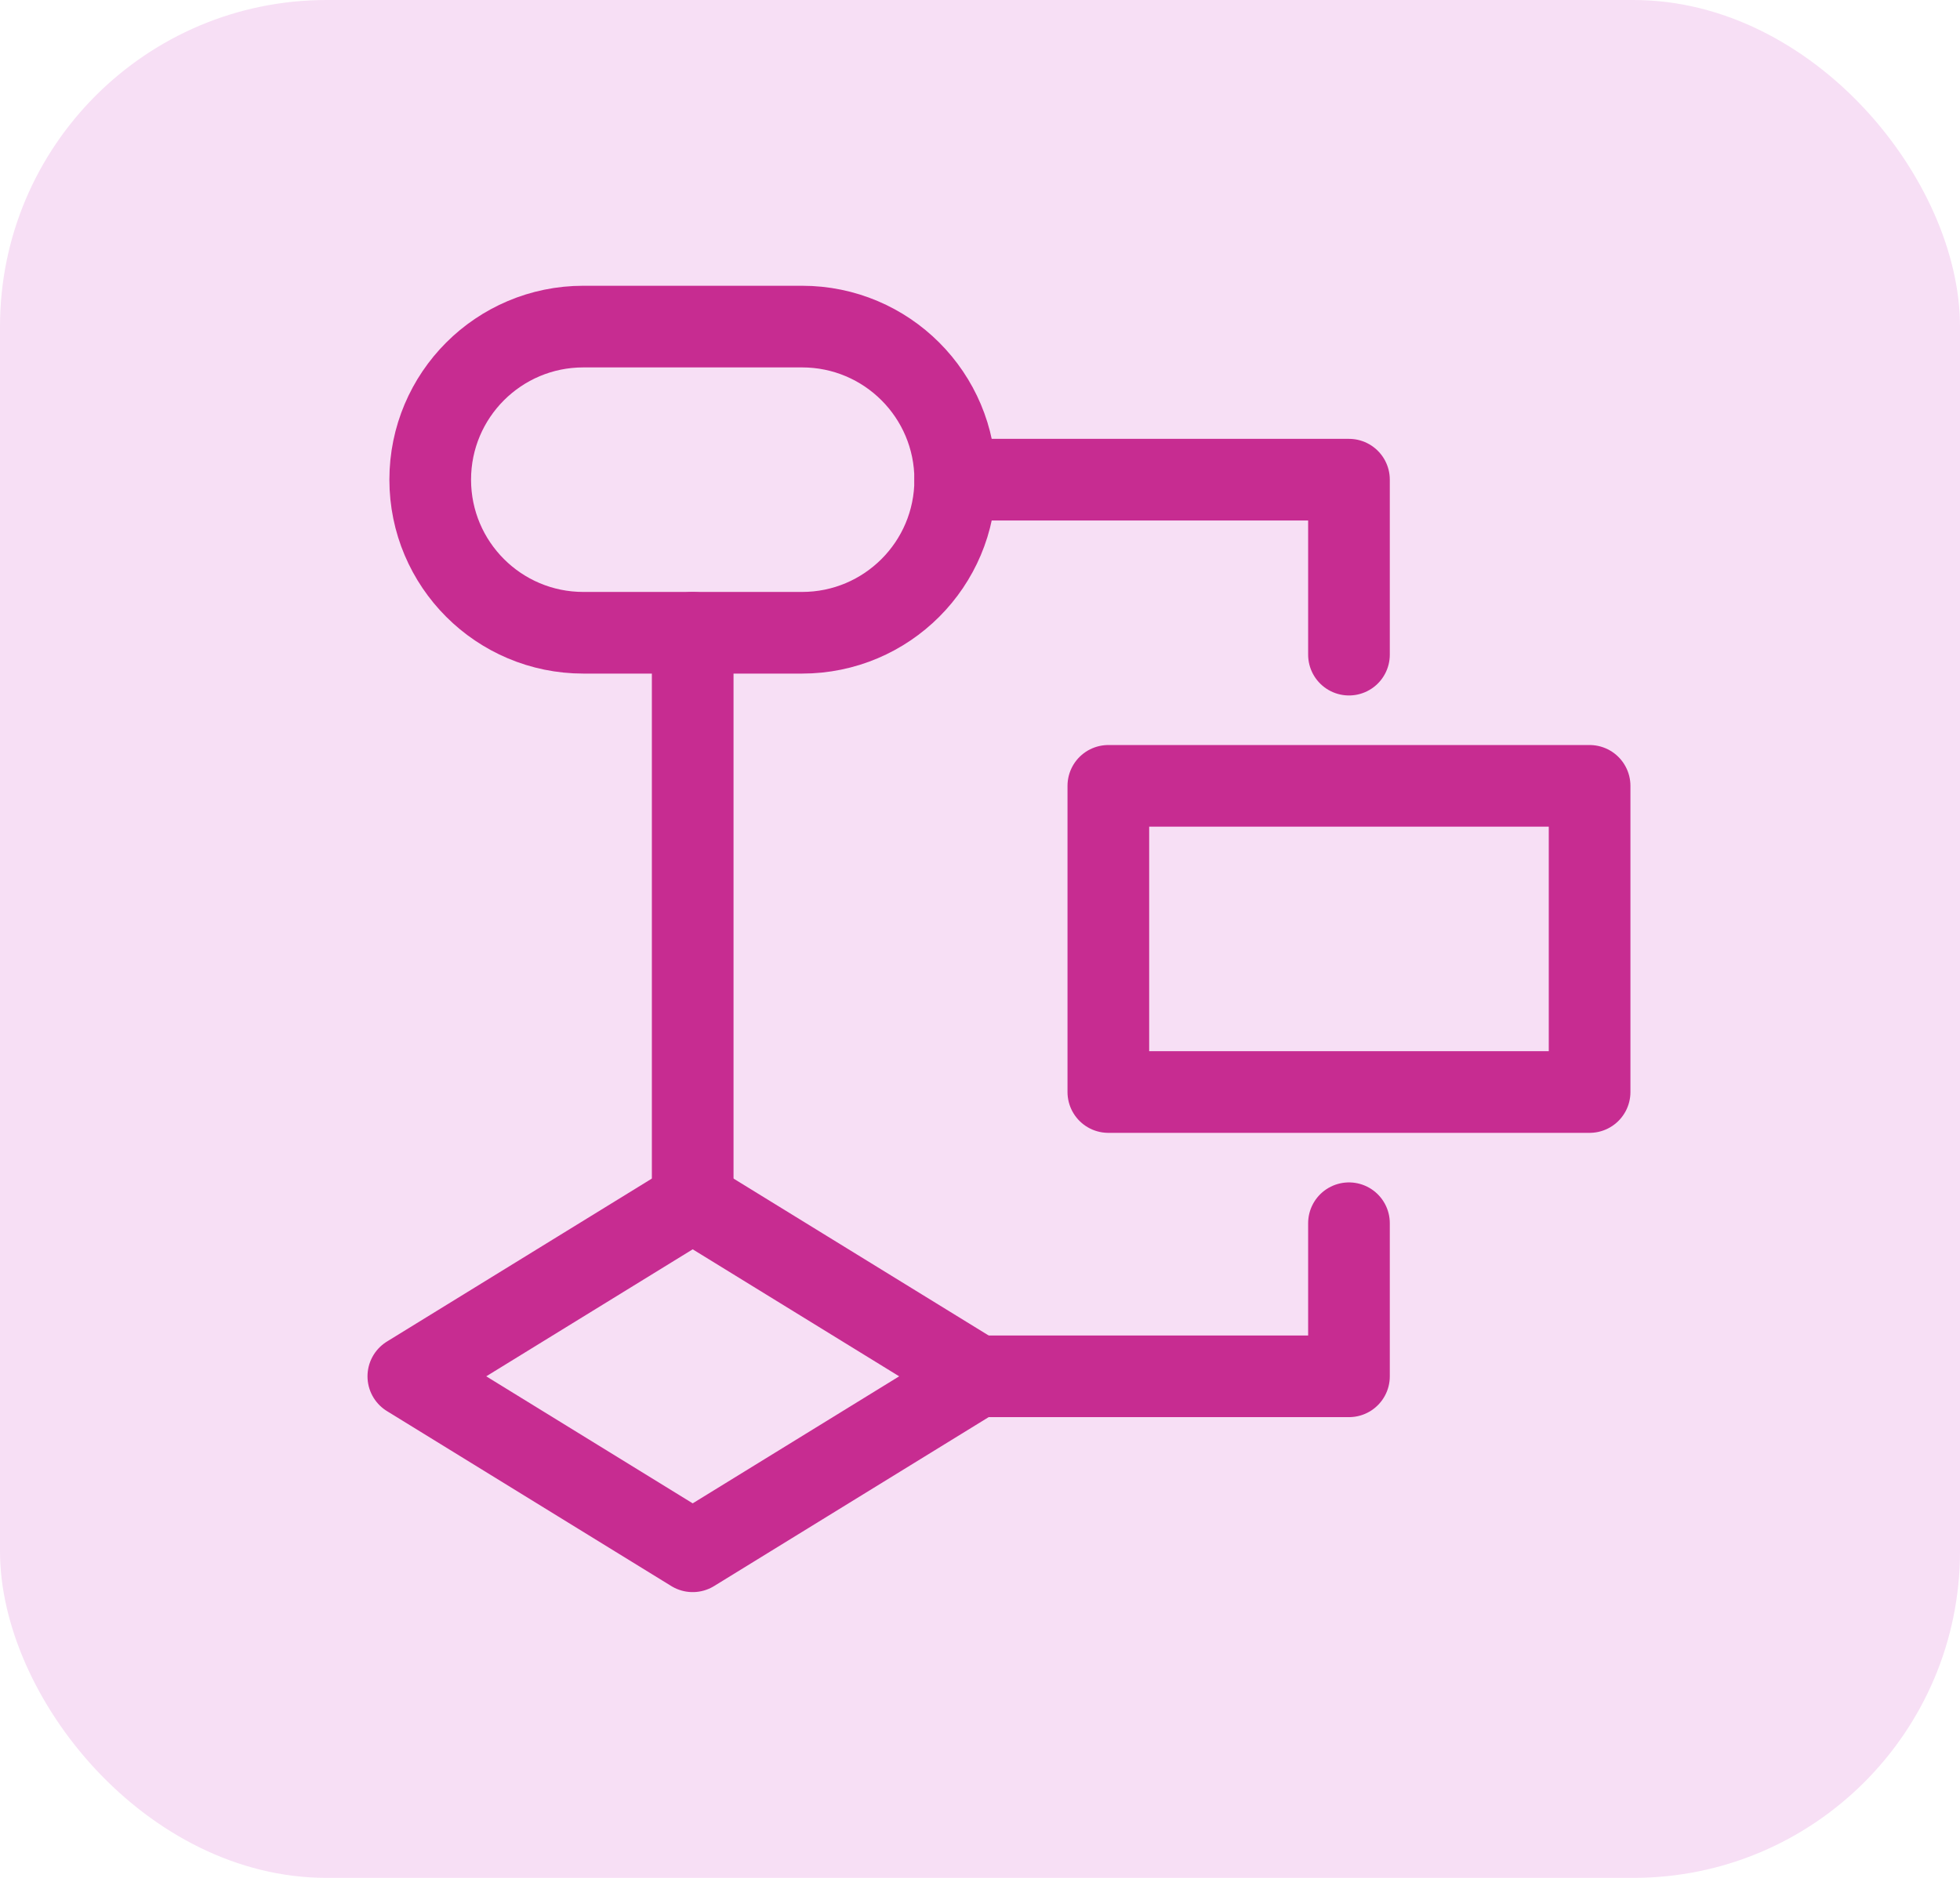 <svg width="48" height="46" viewBox="0 0 48 46" fill="none" xmlns="http://www.w3.org/2000/svg">
<rect width="48" height="46" rx="8" fill="#F7DFF5"/>
<path fill-rule="evenodd" clip-rule="evenodd" d="M10 33.714L16.964 38L23.929 33.714L16.964 29.429L10 33.714Z" stroke="#C72C91" stroke-width="2" stroke-linecap="round" stroke-linejoin="round"/>
<path d="M38.929 26.75H27.143V19.25H38.929V26.75Z" stroke="#C72C91" stroke-width="2" stroke-linecap="round" stroke-linejoin="round"/>
<path d="M19.643 15.5H14.286C12.215 15.5 10.536 13.821 10.536 11.75C10.536 9.679 12.215 8 14.286 8H19.643C21.714 8 23.393 9.679 23.393 11.75C23.393 13.821 21.714 15.5 19.643 15.5Z" stroke="#C72C91" stroke-width="2" stroke-linecap="round" stroke-linejoin="round"/>
<path d="M16.964 29.428V15.5" stroke="#C72C91" stroke-width="2" stroke-linecap="round" stroke-linejoin="round"/>
<path d="M23.929 33.714H33.036V29.964" stroke="#C72C91" stroke-width="2" stroke-linecap="round" stroke-linejoin="round"/>
<path d="M23.393 11.75H33.036V16.036" stroke="#C72C91" stroke-width="2" stroke-linecap="round" stroke-linejoin="round"/>
</svg>
